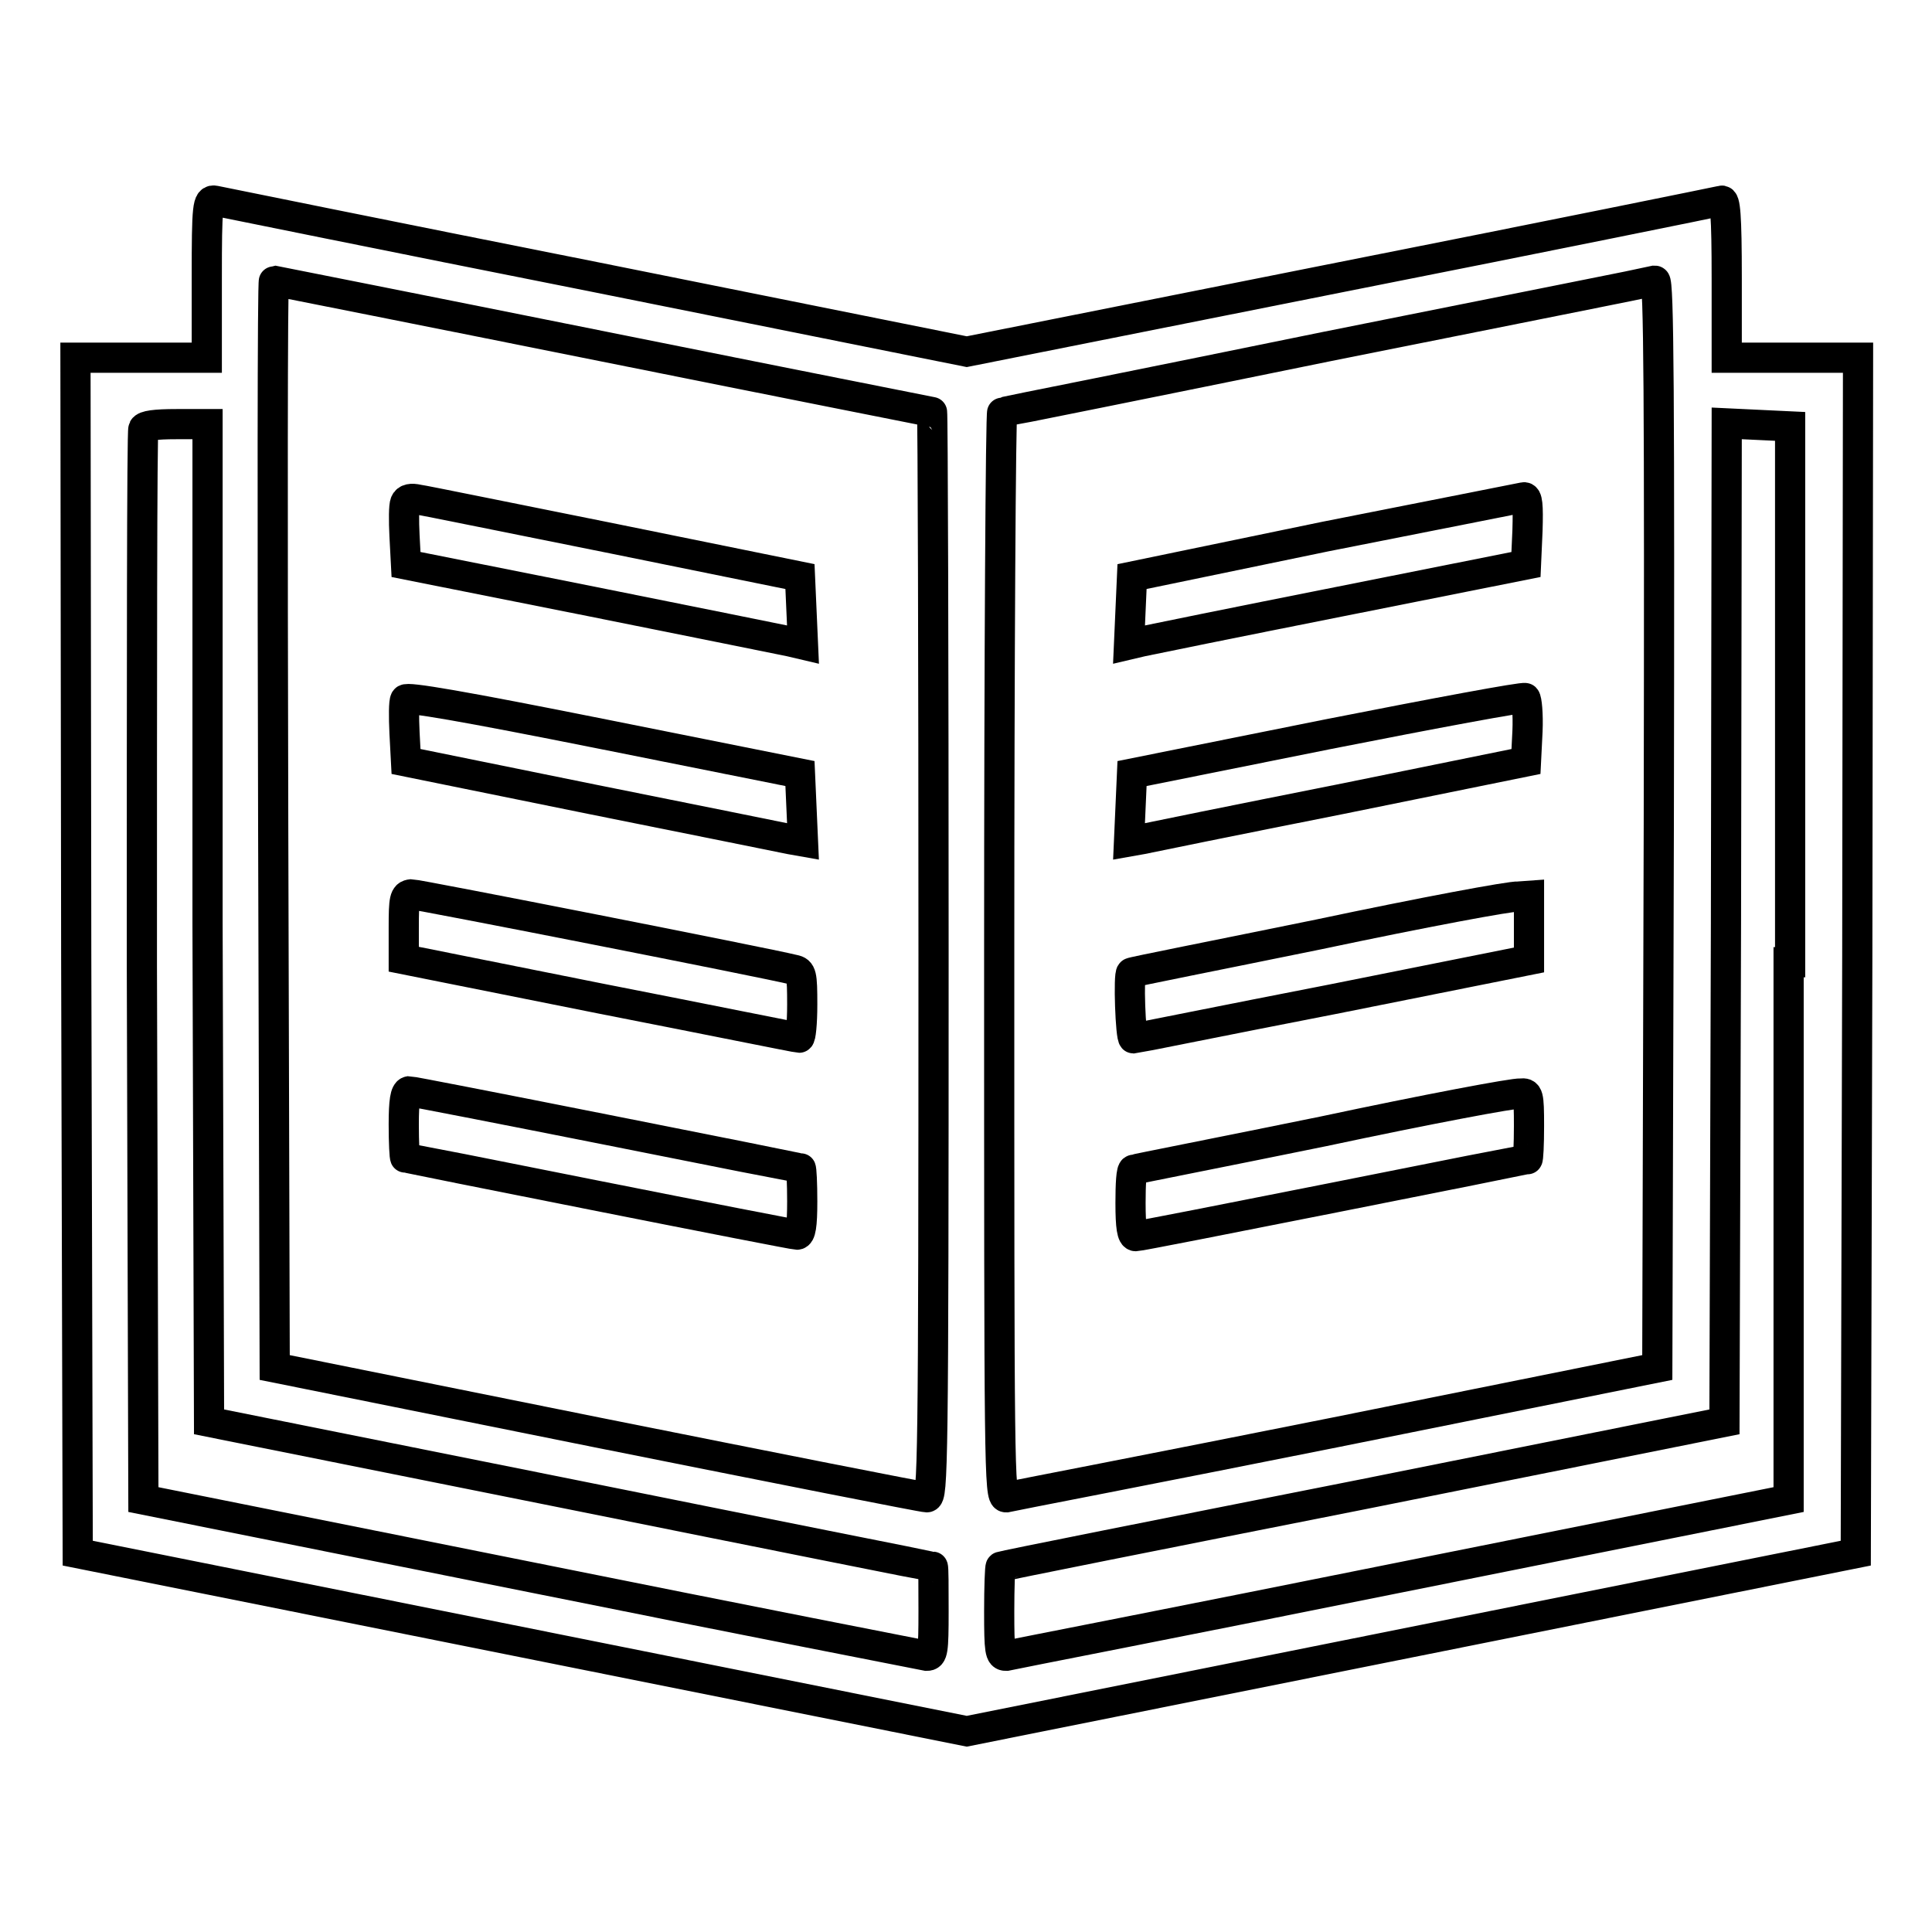 <?xml version="1.0" encoding="utf-8"?>
<!-- Svg Vector Icons : http://www.onlinewebfonts.com/icon -->
<!DOCTYPE svg PUBLIC "-//W3C//DTD SVG 1.1//EN" "http://www.w3.org/Graphics/SVG/1.1/DTD/svg11.dtd">
<svg version="1.1" xmlns="http://www.w3.org/2000/svg" xmlns:xlink="http://www.w3.org/1999/xlink" x="0px" y="0px" viewBox="0 0 256 256" enable-background="new 0 0 256 256" xml:space="preserve">
<g><g><g><path stroke-width="4" fill-opacity="0" stroke="#000000"  d="M27.4,36.9v10.5h-8.7H10l0.1,79.2l0.2,79.2l58.9,11.8l58.9,11.8l58.9-11.8l58.9-11.8l0.2-79.2l0.1-79.2h-8.7h-8.7V36.9c0-8.5-0.2-10.5-0.7-10.3c-0.4,0.1-23,4.7-50.3,10.1l-49.7,9.9l-49.3-9.9c-27.2-5.4-49.8-10-50.3-10.1C27.5,26.4,27.4,27.1,27.4,36.9z M79.9,45.9c23.9,4.8,43.6,8.7,43.6,8.7c0.1,0,0.2,32.4,0.2,71.9c0,68.2-0.1,71.9-0.9,71.9c-0.5,0-20.2-3.9-43.7-8.6l-42.7-8.6l-0.2-72c-0.1-39.6-0.1-72,0.1-72C36.3,37.2,56,41.1,79.9,45.9z M219.8,109.2l-0.2,72l-42.7,8.6c-23.5,4.7-43.2,8.5-43.6,8.6c-0.9,0-0.9-3.7-0.9-71.9c0-39.6,0.2-71.9,0.4-71.9c0.2,0,19.6-3.9,43.1-8.7c23.5-4.7,43.1-8.6,43.4-8.7C219.8,37.2,219.9,51.7,219.8,109.2z M27.5,122.3l0.2,66.1l47.9,9.6c26.3,5.3,47.9,9.6,48,9.6c0.1,0,0.1,2.7,0.1,5.9c0,5.3-0.1,5.9-0.9,5.9c-0.5-0.1-24.1-4.7-52.4-10.4L19,198.7l-0.2-70.6c0-38.9,0-71,0.2-71.3c0.2-0.4,1.5-0.6,4.4-0.6h4.1L27.5,122.3z M237,127.5v71.2L185.6,209c-28.3,5.7-51.9,10.3-52.3,10.4c-0.8,0-0.9-0.6-0.9-5.9c0-3.2,0.1-5.9,0.2-5.9c0.1-0.1,21.7-4.4,48-9.6l47.9-9.6l0.2-66.1l0.1-66.2l4.2,0.2l4.2,0.2V127.5z"/><path stroke-width="4" fill-opacity="0" stroke="#000000"  d="M53.7,66.6c-0.2,0.4-0.2,2.4-0.1,4.4l0.2,3.8l24.6,4.9c13.5,2.7,25.3,5.1,26.3,5.3l1.7,0.4l-0.2-4.5l-0.2-4.5l-24.6-5c-13.5-2.7-25.2-5.1-26-5.2C54.5,66,53.9,66.1,53.7,66.6z"/><path stroke-width="4" fill-opacity="0" stroke="#000000"  d="M53.7,92.7c-0.2,0.3-0.2,2.3-0.1,4.4l0.2,3.8l24.6,5c13.5,2.7,25.3,5.1,26.3,5.3l1.7,0.3l-0.2-4.5l-0.2-4.5l-26-5.2C61,93.5,53.9,92.3,53.7,92.7z"/><path stroke-width="4" fill-opacity="0" stroke="#000000"  d="M53.5,122.9v4.2l26,5.2c14.3,2.8,26.1,5.2,26.4,5.2c0.2,0,0.4-1.9,0.4-4.4c0-4-0.1-4.4-1.1-4.6c-3.6-0.9-49.9-10-50.7-10C53.6,118.6,53.5,119.1,53.5,122.9z"/><path stroke-width="4" fill-opacity="0" stroke="#000000"  d="M53.5,149c0,2.4,0.1,4.4,0.2,4.4c0.1,0,11.6,2.3,25.7,5.1c14.1,2.8,25.9,5.1,26.2,5.1c0.5,0,0.7-1.2,0.7-4.4c0-2.4-0.1-4.4-0.2-4.4c-0.1,0-11.6-2.3-25.7-5.1c-14.1-2.8-25.9-5.1-26.2-5.1C53.7,144.7,53.5,145.9,53.5,149z"/><path stroke-width="4" fill-opacity="0" stroke="#000000"  d="M175.6,71.1L150,76.4l-0.2,4.5l-0.2,4.5l1.7-0.4c0.9-0.2,12.7-2.6,26.3-5.3l24.6-4.9l0.2-4.5c0.1-3.4,0-4.5-0.5-4.4C201.5,66,189.7,68.3,175.6,71.1z"/><path stroke-width="4" fill-opacity="0" stroke="#000000"  d="M175.9,97.3l-25.9,5.2l-0.2,4.5l-0.2,4.5l1.7-0.3c0.9-0.2,12.7-2.6,26.3-5.3l24.6-5l0.2-4c0.1-2.3-0.1-4.2-0.3-4.4C201.9,92.3,190.1,94.5,175.9,97.3z"/><path stroke-width="4" fill-opacity="0" stroke="#000000"  d="M174.8,123.8c-13.7,2.8-24.9,5-24.9,5.1c-0.4,0.1-0.1,8.7,0.3,8.7c0.2,0,12-2.4,26.4-5.2l26-5.2v-4.2v-4.3l-1.4,0.1C200.3,118.7,188.5,120.9,174.8,123.8z"/><path stroke-width="4" fill-opacity="0" stroke="#000000"  d="M175.4,149.9c-13.7,2.8-25,5-25.2,5.1c-0.3,0-0.4,1.9-0.4,4.4c0,3.2,0.2,4.4,0.7,4.4c0.4,0,12.1-2.3,26.2-5.1c14.1-2.8,25.6-5.1,25.7-5.1c0.1,0,0.2-1.9,0.2-4.4c0-4.2-0.1-4.4-1.1-4.3C200.7,144.8,189,147,175.4,149.9z"/></g></g></g>
</svg>